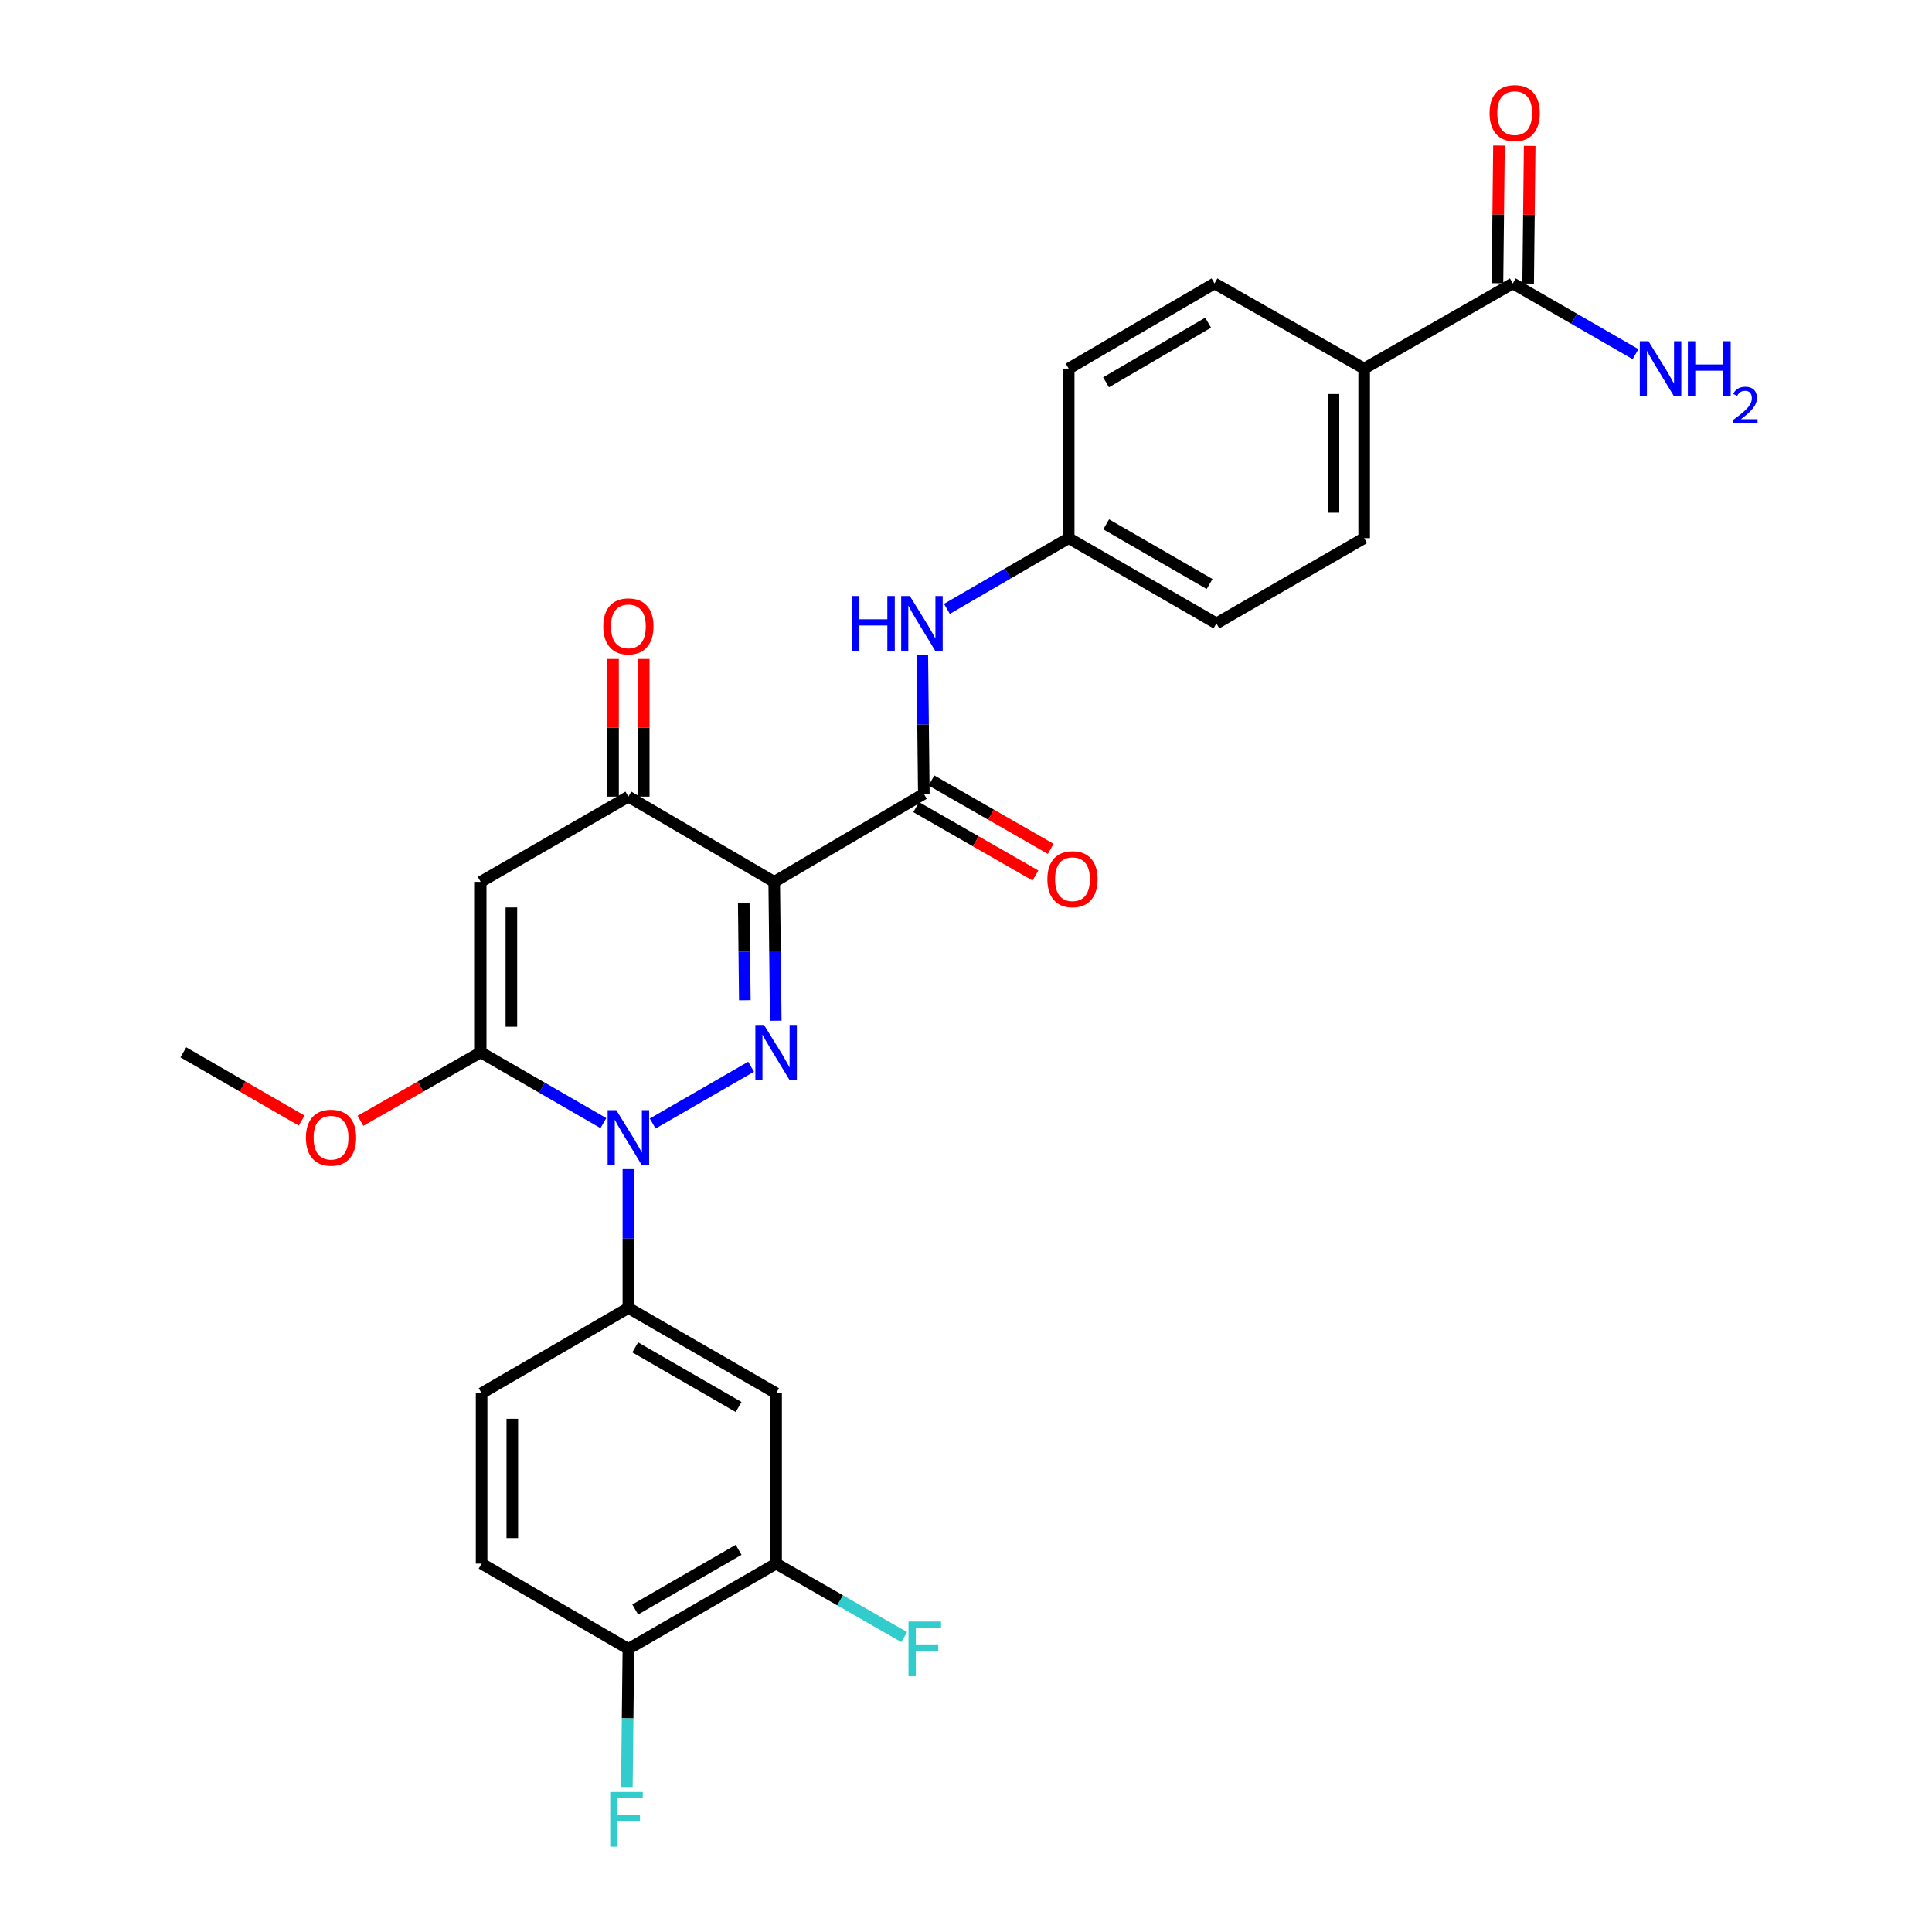<?xml version='1.0' encoding='iso-8859-1'?>
<svg version='1.1' baseProfile='full'
              xmlns='http://www.w3.org/2000/svg'
                      xmlns:rdkit='http://www.rdkit.org/xml'
                      xmlns:xlink='http://www.w3.org/1999/xlink'
                  xml:space='preserve'
width='1000px' height='1000px' viewBox='0 0 1000 1000'>
<!-- END OF HEADER -->
<rect style='opacity:1.0;fill:#FFFFFF;stroke:none' width='1000' height='1000' x='0' y='0'> </rect>
<path class='bond-0' d='M 401.529,528.312 L 401.13,492.38' style='fill:none;fill-rule:evenodd;stroke:#0000FF;stroke-width:6px;stroke-linecap:butt;stroke-linejoin:miter;stroke-opacity:1' />
<path class='bond-0' d='M 401.13,492.38 L 400.731,456.447' style='fill:none;fill-rule:evenodd;stroke:#000000;stroke-width:6px;stroke-linecap:butt;stroke-linejoin:miter;stroke-opacity:1' />
<path class='bond-0' d='M 385.521,517.709 L 385.241,492.556' style='fill:none;fill-rule:evenodd;stroke:#0000FF;stroke-width:6px;stroke-linecap:butt;stroke-linejoin:miter;stroke-opacity:1' />
<path class='bond-0' d='M 385.241,492.556 L 384.962,467.404' style='fill:none;fill-rule:evenodd;stroke:#000000;stroke-width:6px;stroke-linecap:butt;stroke-linejoin:miter;stroke-opacity:1' />
<path class='bond-1' d='M 388.764,552.146 L 337.829,581.527' style='fill:none;fill-rule:evenodd;stroke:#0000FF;stroke-width:6px;stroke-linecap:butt;stroke-linejoin:miter;stroke-opacity:1' />
<path class='bond-4' d='M 400.731,456.447 L 325.256,412.346' style='fill:none;fill-rule:evenodd;stroke:#000000;stroke-width:6px;stroke-linecap:butt;stroke-linejoin:miter;stroke-opacity:1' />
<path class='bond-5' d='M 400.731,456.447 L 478.174,410.88' style='fill:none;fill-rule:evenodd;stroke:#000000;stroke-width:6px;stroke-linecap:butt;stroke-linejoin:miter;stroke-opacity:1' />
<path class='bond-2' d='M 312.31,581.312 L 280.556,562.995' style='fill:none;fill-rule:evenodd;stroke:#0000FF;stroke-width:6px;stroke-linecap:butt;stroke-linejoin:miter;stroke-opacity:1' />
<path class='bond-2' d='M 280.556,562.995 L 248.802,544.678' style='fill:none;fill-rule:evenodd;stroke:#000000;stroke-width:6px;stroke-linecap:butt;stroke-linejoin:miter;stroke-opacity:1' />
<path class='bond-6' d='M 325.256,605.145 L 325.256,641.078' style='fill:none;fill-rule:evenodd;stroke:#0000FF;stroke-width:6px;stroke-linecap:butt;stroke-linejoin:miter;stroke-opacity:1' />
<path class='bond-6' d='M 325.256,641.078 L 325.256,677.01' style='fill:none;fill-rule:evenodd;stroke:#000000;stroke-width:6px;stroke-linecap:butt;stroke-linejoin:miter;stroke-opacity:1' />
<path class='bond-3' d='M 248.802,544.678 L 248.802,456.447' style='fill:none;fill-rule:evenodd;stroke:#000000;stroke-width:6px;stroke-linecap:butt;stroke-linejoin:miter;stroke-opacity:1' />
<path class='bond-3' d='M 264.691,531.443 L 264.691,469.682' style='fill:none;fill-rule:evenodd;stroke:#000000;stroke-width:6px;stroke-linecap:butt;stroke-linejoin:miter;stroke-opacity:1' />
<path class='bond-18' d='M 248.802,544.678 L 217.686,562.394' style='fill:none;fill-rule:evenodd;stroke:#000000;stroke-width:6px;stroke-linecap:butt;stroke-linejoin:miter;stroke-opacity:1' />
<path class='bond-18' d='M 217.686,562.394 L 186.569,580.109' style='fill:none;fill-rule:evenodd;stroke:#FF0000;stroke-width:6px;stroke-linecap:butt;stroke-linejoin:miter;stroke-opacity:1' />
<path class='bond-28' d='M 248.802,456.447 L 325.256,412.346' style='fill:none;fill-rule:evenodd;stroke:#000000;stroke-width:6px;stroke-linecap:butt;stroke-linejoin:miter;stroke-opacity:1' />
<path class='bond-14' d='M 333.201,412.346 L 333.201,376.713' style='fill:none;fill-rule:evenodd;stroke:#000000;stroke-width:6px;stroke-linecap:butt;stroke-linejoin:miter;stroke-opacity:1' />
<path class='bond-14' d='M 333.201,376.713 L 333.201,341.081' style='fill:none;fill-rule:evenodd;stroke:#FF0000;stroke-width:6px;stroke-linecap:butt;stroke-linejoin:miter;stroke-opacity:1' />
<path class='bond-14' d='M 317.311,412.346 L 317.311,376.713' style='fill:none;fill-rule:evenodd;stroke:#000000;stroke-width:6px;stroke-linecap:butt;stroke-linejoin:miter;stroke-opacity:1' />
<path class='bond-14' d='M 317.311,376.713 L 317.311,341.081' style='fill:none;fill-rule:evenodd;stroke:#FF0000;stroke-width:6px;stroke-linecap:butt;stroke-linejoin:miter;stroke-opacity:1' />
<path class='bond-8' d='M 478.174,410.88 L 477.775,374.952' style='fill:none;fill-rule:evenodd;stroke:#000000;stroke-width:6px;stroke-linecap:butt;stroke-linejoin:miter;stroke-opacity:1' />
<path class='bond-8' d='M 477.775,374.952 L 477.376,339.025' style='fill:none;fill-rule:evenodd;stroke:#0000FF;stroke-width:6px;stroke-linecap:butt;stroke-linejoin:miter;stroke-opacity:1' />
<path class='bond-12' d='M 474.222,417.773 L 505.084,435.466' style='fill:none;fill-rule:evenodd;stroke:#000000;stroke-width:6px;stroke-linecap:butt;stroke-linejoin:miter;stroke-opacity:1' />
<path class='bond-12' d='M 505.084,435.466 L 535.945,453.159' style='fill:none;fill-rule:evenodd;stroke:#FF0000;stroke-width:6px;stroke-linecap:butt;stroke-linejoin:miter;stroke-opacity:1' />
<path class='bond-12' d='M 482.125,403.988 L 512.987,421.681' style='fill:none;fill-rule:evenodd;stroke:#000000;stroke-width:6px;stroke-linecap:butt;stroke-linejoin:miter;stroke-opacity:1' />
<path class='bond-12' d='M 512.987,421.681 L 543.848,439.374' style='fill:none;fill-rule:evenodd;stroke:#FF0000;stroke-width:6px;stroke-linecap:butt;stroke-linejoin:miter;stroke-opacity:1' />
<path class='bond-7' d='M 325.256,677.01 L 401.711,721.129' style='fill:none;fill-rule:evenodd;stroke:#000000;stroke-width:6px;stroke-linecap:butt;stroke-linejoin:miter;stroke-opacity:1' />
<path class='bond-7' d='M 328.783,697.39 L 382.301,728.274' style='fill:none;fill-rule:evenodd;stroke:#000000;stroke-width:6px;stroke-linecap:butt;stroke-linejoin:miter;stroke-opacity:1' />
<path class='bond-15' d='M 325.256,677.01 L 249.278,721.129' style='fill:none;fill-rule:evenodd;stroke:#000000;stroke-width:6px;stroke-linecap:butt;stroke-linejoin:miter;stroke-opacity:1' />
<path class='bond-10' d='M 401.711,721.129 L 401.711,809.333' style='fill:none;fill-rule:evenodd;stroke:#000000;stroke-width:6px;stroke-linecap:butt;stroke-linejoin:miter;stroke-opacity:1' />
<path class='bond-19' d='M 490.13,315.145 L 521.642,296.842' style='fill:none;fill-rule:evenodd;stroke:#0000FF;stroke-width:6px;stroke-linecap:butt;stroke-linejoin:miter;stroke-opacity:1' />
<path class='bond-19' d='M 521.642,296.842 L 553.154,278.539' style='fill:none;fill-rule:evenodd;stroke:#000000;stroke-width:6px;stroke-linecap:butt;stroke-linejoin:miter;stroke-opacity:1' />
<path class='bond-9' d='M 783.021,146.693 L 706.089,190.777' style='fill:none;fill-rule:evenodd;stroke:#000000;stroke-width:6px;stroke-linecap:butt;stroke-linejoin:miter;stroke-opacity:1' />
<path class='bond-16' d='M 790.965,146.781 L 791.36,111.149' style='fill:none;fill-rule:evenodd;stroke:#000000;stroke-width:6px;stroke-linecap:butt;stroke-linejoin:miter;stroke-opacity:1' />
<path class='bond-16' d='M 791.36,111.149 L 791.756,75.517' style='fill:none;fill-rule:evenodd;stroke:#FF0000;stroke-width:6px;stroke-linecap:butt;stroke-linejoin:miter;stroke-opacity:1' />
<path class='bond-16' d='M 775.076,146.604 L 775.472,110.972' style='fill:none;fill-rule:evenodd;stroke:#000000;stroke-width:6px;stroke-linecap:butt;stroke-linejoin:miter;stroke-opacity:1' />
<path class='bond-16' d='M 775.472,110.972 L 775.868,75.34' style='fill:none;fill-rule:evenodd;stroke:#FF0000;stroke-width:6px;stroke-linecap:butt;stroke-linejoin:miter;stroke-opacity:1' />
<path class='bond-22' d='M 783.021,146.693 L 814.783,165.003' style='fill:none;fill-rule:evenodd;stroke:#000000;stroke-width:6px;stroke-linecap:butt;stroke-linejoin:miter;stroke-opacity:1' />
<path class='bond-22' d='M 814.783,165.003 L 846.546,183.313' style='fill:none;fill-rule:evenodd;stroke:#0000FF;stroke-width:6px;stroke-linecap:butt;stroke-linejoin:miter;stroke-opacity:1' />
<path class='bond-23' d='M 401.711,809.333 L 434.866,828.343' style='fill:none;fill-rule:evenodd;stroke:#000000;stroke-width:6px;stroke-linecap:butt;stroke-linejoin:miter;stroke-opacity:1' />
<path class='bond-23' d='M 434.866,828.343 L 468.022,847.353' style='fill:none;fill-rule:evenodd;stroke:#33CCCC;stroke-width:6px;stroke-linecap:butt;stroke-linejoin:miter;stroke-opacity:1' />
<path class='bond-29' d='M 401.711,809.333 L 325.256,853.453' style='fill:none;fill-rule:evenodd;stroke:#000000;stroke-width:6px;stroke-linecap:butt;stroke-linejoin:miter;stroke-opacity:1' />
<path class='bond-29' d='M 382.301,802.189 L 328.783,833.072' style='fill:none;fill-rule:evenodd;stroke:#000000;stroke-width:6px;stroke-linecap:butt;stroke-linejoin:miter;stroke-opacity:1' />
<path class='bond-11' d='M 706.089,190.777 L 706.089,278.539' style='fill:none;fill-rule:evenodd;stroke:#000000;stroke-width:6px;stroke-linecap:butt;stroke-linejoin:miter;stroke-opacity:1' />
<path class='bond-11' d='M 690.2,203.941 L 690.2,265.375' style='fill:none;fill-rule:evenodd;stroke:#000000;stroke-width:6px;stroke-linecap:butt;stroke-linejoin:miter;stroke-opacity:1' />
<path class='bond-30' d='M 706.089,190.777 L 628.629,146.693' style='fill:none;fill-rule:evenodd;stroke:#000000;stroke-width:6px;stroke-linecap:butt;stroke-linejoin:miter;stroke-opacity:1' />
<path class='bond-13' d='M 325.256,853.453 L 249.278,809.333' style='fill:none;fill-rule:evenodd;stroke:#000000;stroke-width:6px;stroke-linecap:butt;stroke-linejoin:miter;stroke-opacity:1' />
<path class='bond-24' d='M 325.256,853.453 L 324.857,889.385' style='fill:none;fill-rule:evenodd;stroke:#000000;stroke-width:6px;stroke-linecap:butt;stroke-linejoin:miter;stroke-opacity:1' />
<path class='bond-24' d='M 324.857,889.385 L 324.458,925.317' style='fill:none;fill-rule:evenodd;stroke:#33CCCC;stroke-width:6px;stroke-linecap:butt;stroke-linejoin:miter;stroke-opacity:1' />
<path class='bond-17' d='M 249.278,721.129 L 249.278,809.333' style='fill:none;fill-rule:evenodd;stroke:#000000;stroke-width:6px;stroke-linecap:butt;stroke-linejoin:miter;stroke-opacity:1' />
<path class='bond-17' d='M 265.168,734.36 L 265.168,796.103' style='fill:none;fill-rule:evenodd;stroke:#000000;stroke-width:6px;stroke-linecap:butt;stroke-linejoin:miter;stroke-opacity:1' />
<path class='bond-27' d='M 156.135,580.007 L 125.515,562.342' style='fill:none;fill-rule:evenodd;stroke:#FF0000;stroke-width:6px;stroke-linecap:butt;stroke-linejoin:miter;stroke-opacity:1' />
<path class='bond-27' d='M 125.515,562.342 L 94.895,544.678' style='fill:none;fill-rule:evenodd;stroke:#000000;stroke-width:6px;stroke-linecap:butt;stroke-linejoin:miter;stroke-opacity:1' />
<path class='bond-25' d='M 553.154,278.539 L 553.154,190.777' style='fill:none;fill-rule:evenodd;stroke:#000000;stroke-width:6px;stroke-linecap:butt;stroke-linejoin:miter;stroke-opacity:1' />
<path class='bond-26' d='M 553.154,278.539 L 629.609,322.659' style='fill:none;fill-rule:evenodd;stroke:#000000;stroke-width:6px;stroke-linecap:butt;stroke-linejoin:miter;stroke-opacity:1' />
<path class='bond-26' d='M 572.564,271.395 L 626.082,302.279' style='fill:none;fill-rule:evenodd;stroke:#000000;stroke-width:6px;stroke-linecap:butt;stroke-linejoin:miter;stroke-opacity:1' />
<path class='bond-20' d='M 628.629,146.693 L 553.154,190.777' style='fill:none;fill-rule:evenodd;stroke:#000000;stroke-width:6px;stroke-linecap:butt;stroke-linejoin:miter;stroke-opacity:1' />
<path class='bond-20' d='M 625.321,167.026 L 572.489,197.885' style='fill:none;fill-rule:evenodd;stroke:#000000;stroke-width:6px;stroke-linecap:butt;stroke-linejoin:miter;stroke-opacity:1' />
<path class='bond-21' d='M 706.089,278.539 L 629.609,322.659' style='fill:none;fill-rule:evenodd;stroke:#000000;stroke-width:6px;stroke-linecap:butt;stroke-linejoin:miter;stroke-opacity:1' />
<path  class='atom-0' d='M 395.451 530.518
L 404.731 545.518
Q 405.651 546.998, 407.131 549.678
Q 408.611 552.358, 408.691 552.518
L 408.691 530.518
L 412.451 530.518
L 412.451 558.838
L 408.571 558.838
L 398.611 542.438
Q 397.451 540.518, 396.211 538.318
Q 395.011 536.118, 394.651 535.438
L 394.651 558.838
L 390.971 558.838
L 390.971 530.518
L 395.451 530.518
' fill='#0000FF'/>
<path  class='atom-2' d='M 318.996 574.62
L 328.276 589.62
Q 329.196 591.1, 330.676 593.78
Q 332.156 596.46, 332.236 596.62
L 332.236 574.62
L 335.996 574.62
L 335.996 602.94
L 332.116 602.94
L 322.156 586.54
Q 320.996 584.62, 319.756 582.42
Q 318.556 580.22, 318.196 579.54
L 318.196 602.94
L 314.516 602.94
L 314.516 574.62
L 318.996 574.62
' fill='#0000FF'/>
<path  class='atom-9' d='M 440.974 308.499
L 444.814 308.499
L 444.814 320.539
L 459.294 320.539
L 459.294 308.499
L 463.134 308.499
L 463.134 336.819
L 459.294 336.819
L 459.294 323.739
L 444.814 323.739
L 444.814 336.819
L 440.974 336.819
L 440.974 308.499
' fill='#0000FF'/>
<path  class='atom-9' d='M 470.934 308.499
L 480.214 323.499
Q 481.134 324.979, 482.614 327.659
Q 484.094 330.339, 484.174 330.499
L 484.174 308.499
L 487.934 308.499
L 487.934 336.819
L 484.054 336.819
L 474.094 320.419
Q 472.934 318.499, 471.694 316.299
Q 470.494 314.099, 470.134 313.419
L 470.134 336.819
L 466.454 336.819
L 466.454 308.499
L 470.934 308.499
' fill='#0000FF'/>
<path  class='atom-13' d='M 542.114 455.071
Q 542.114 448.271, 545.474 444.471
Q 548.834 440.671, 555.114 440.671
Q 561.394 440.671, 564.754 444.471
Q 568.114 448.271, 568.114 455.071
Q 568.114 461.951, 564.714 465.871
Q 561.314 469.751, 555.114 469.751
Q 548.874 469.751, 545.474 465.871
Q 542.114 461.991, 542.114 455.071
M 555.114 466.551
Q 559.434 466.551, 561.754 463.671
Q 564.114 460.751, 564.114 455.071
Q 564.114 449.511, 561.754 446.711
Q 559.434 443.871, 555.114 443.871
Q 550.794 443.871, 548.434 446.671
Q 546.114 449.471, 546.114 455.071
Q 546.114 460.791, 548.434 463.671
Q 550.794 466.551, 555.114 466.551
' fill='#FF0000'/>
<path  class='atom-15' d='M 312.256 324.195
Q 312.256 317.395, 315.616 313.595
Q 318.976 309.795, 325.256 309.795
Q 331.536 309.795, 334.896 313.595
Q 338.256 317.395, 338.256 324.195
Q 338.256 331.075, 334.856 334.995
Q 331.456 338.875, 325.256 338.875
Q 319.016 338.875, 315.616 334.995
Q 312.256 331.115, 312.256 324.195
M 325.256 335.675
Q 329.576 335.675, 331.896 332.795
Q 334.256 329.875, 334.256 324.195
Q 334.256 318.635, 331.896 315.835
Q 329.576 312.995, 325.256 312.995
Q 320.936 312.995, 318.576 315.795
Q 316.256 318.595, 316.256 324.195
Q 316.256 329.915, 318.576 332.795
Q 320.936 335.675, 325.256 335.675
' fill='#FF0000'/>
<path  class='atom-17' d='M 771 58.542
Q 771 51.742, 774.36 47.943
Q 777.72 44.142, 784 44.142
Q 790.28 44.142, 793.64 47.943
Q 797 51.742, 797 58.542
Q 797 65.422, 793.6 69.343
Q 790.2 73.222, 784 73.222
Q 777.76 73.222, 774.36 69.343
Q 771 65.463, 771 58.542
M 784 70.022
Q 788.32 70.022, 790.64 67.142
Q 793 64.222, 793 58.542
Q 793 52.983, 790.64 50.182
Q 788.32 47.343, 784 47.343
Q 779.68 47.343, 777.32 50.142
Q 775 52.943, 775 58.542
Q 775 64.263, 777.32 67.142
Q 779.68 70.022, 784 70.022
' fill='#FF0000'/>
<path  class='atom-19' d='M 158.341 588.86
Q 158.341 582.06, 161.701 578.26
Q 165.061 574.46, 171.341 574.46
Q 177.621 574.46, 180.981 578.26
Q 184.341 582.06, 184.341 588.86
Q 184.341 595.74, 180.941 599.66
Q 177.541 603.54, 171.341 603.54
Q 165.101 603.54, 161.701 599.66
Q 158.341 595.78, 158.341 588.86
M 171.341 600.34
Q 175.661 600.34, 177.981 597.46
Q 180.341 594.54, 180.341 588.86
Q 180.341 583.3, 177.981 580.5
Q 175.661 577.66, 171.341 577.66
Q 167.021 577.66, 164.661 580.46
Q 162.341 583.26, 162.341 588.86
Q 162.341 594.58, 164.661 597.46
Q 167.021 600.34, 171.341 600.34
' fill='#FF0000'/>
<path  class='atom-23' d='M 853.233 176.617
L 862.513 191.617
Q 863.433 193.097, 864.913 195.777
Q 866.393 198.457, 866.473 198.617
L 866.473 176.617
L 870.233 176.617
L 870.233 204.937
L 866.353 204.937
L 856.393 188.537
Q 855.233 186.617, 853.993 184.417
Q 852.793 182.217, 852.433 181.537
L 852.433 204.937
L 848.753 204.937
L 848.753 176.617
L 853.233 176.617
' fill='#0000FF'/>
<path  class='atom-23' d='M 873.633 176.617
L 877.473 176.617
L 877.473 188.657
L 891.953 188.657
L 891.953 176.617
L 895.793 176.617
L 895.793 204.937
L 891.953 204.937
L 891.953 191.857
L 877.473 191.857
L 877.473 204.937
L 873.633 204.937
L 873.633 176.617
' fill='#0000FF'/>
<path  class='atom-23' d='M 897.165 203.943
Q 897.852 202.175, 899.489 201.198
Q 901.125 200.195, 903.396 200.195
Q 906.221 200.195, 907.805 201.726
Q 909.389 203.257, 909.389 205.976
Q 909.389 208.748, 907.329 211.335
Q 905.297 213.923, 901.073 216.985
L 909.705 216.985
L 909.705 219.097
L 897.113 219.097
L 897.113 217.328
Q 900.597 214.847, 902.657 212.999
Q 904.742 211.151, 905.745 209.487
Q 906.749 207.824, 906.749 206.108
Q 906.749 204.313, 905.851 203.31
Q 904.953 202.307, 903.396 202.307
Q 901.891 202.307, 900.888 202.914
Q 899.885 203.521, 899.172 204.867
L 897.165 203.943
' fill='#0000FF'/>
<path  class='atom-24' d='M 470.239 839.293
L 487.079 839.293
L 487.079 842.533
L 474.039 842.533
L 474.039 851.133
L 485.639 851.133
L 485.639 854.413
L 474.039 854.413
L 474.039 867.613
L 470.239 867.613
L 470.239 839.293
' fill='#33CCCC'/>
<path  class='atom-25' d='M 315.856 927.523
L 332.696 927.523
L 332.696 930.763
L 319.656 930.763
L 319.656 939.363
L 331.256 939.363
L 331.256 942.643
L 319.656 942.643
L 319.656 955.843
L 315.856 955.843
L 315.856 927.523
' fill='#33CCCC'/>
</svg>
